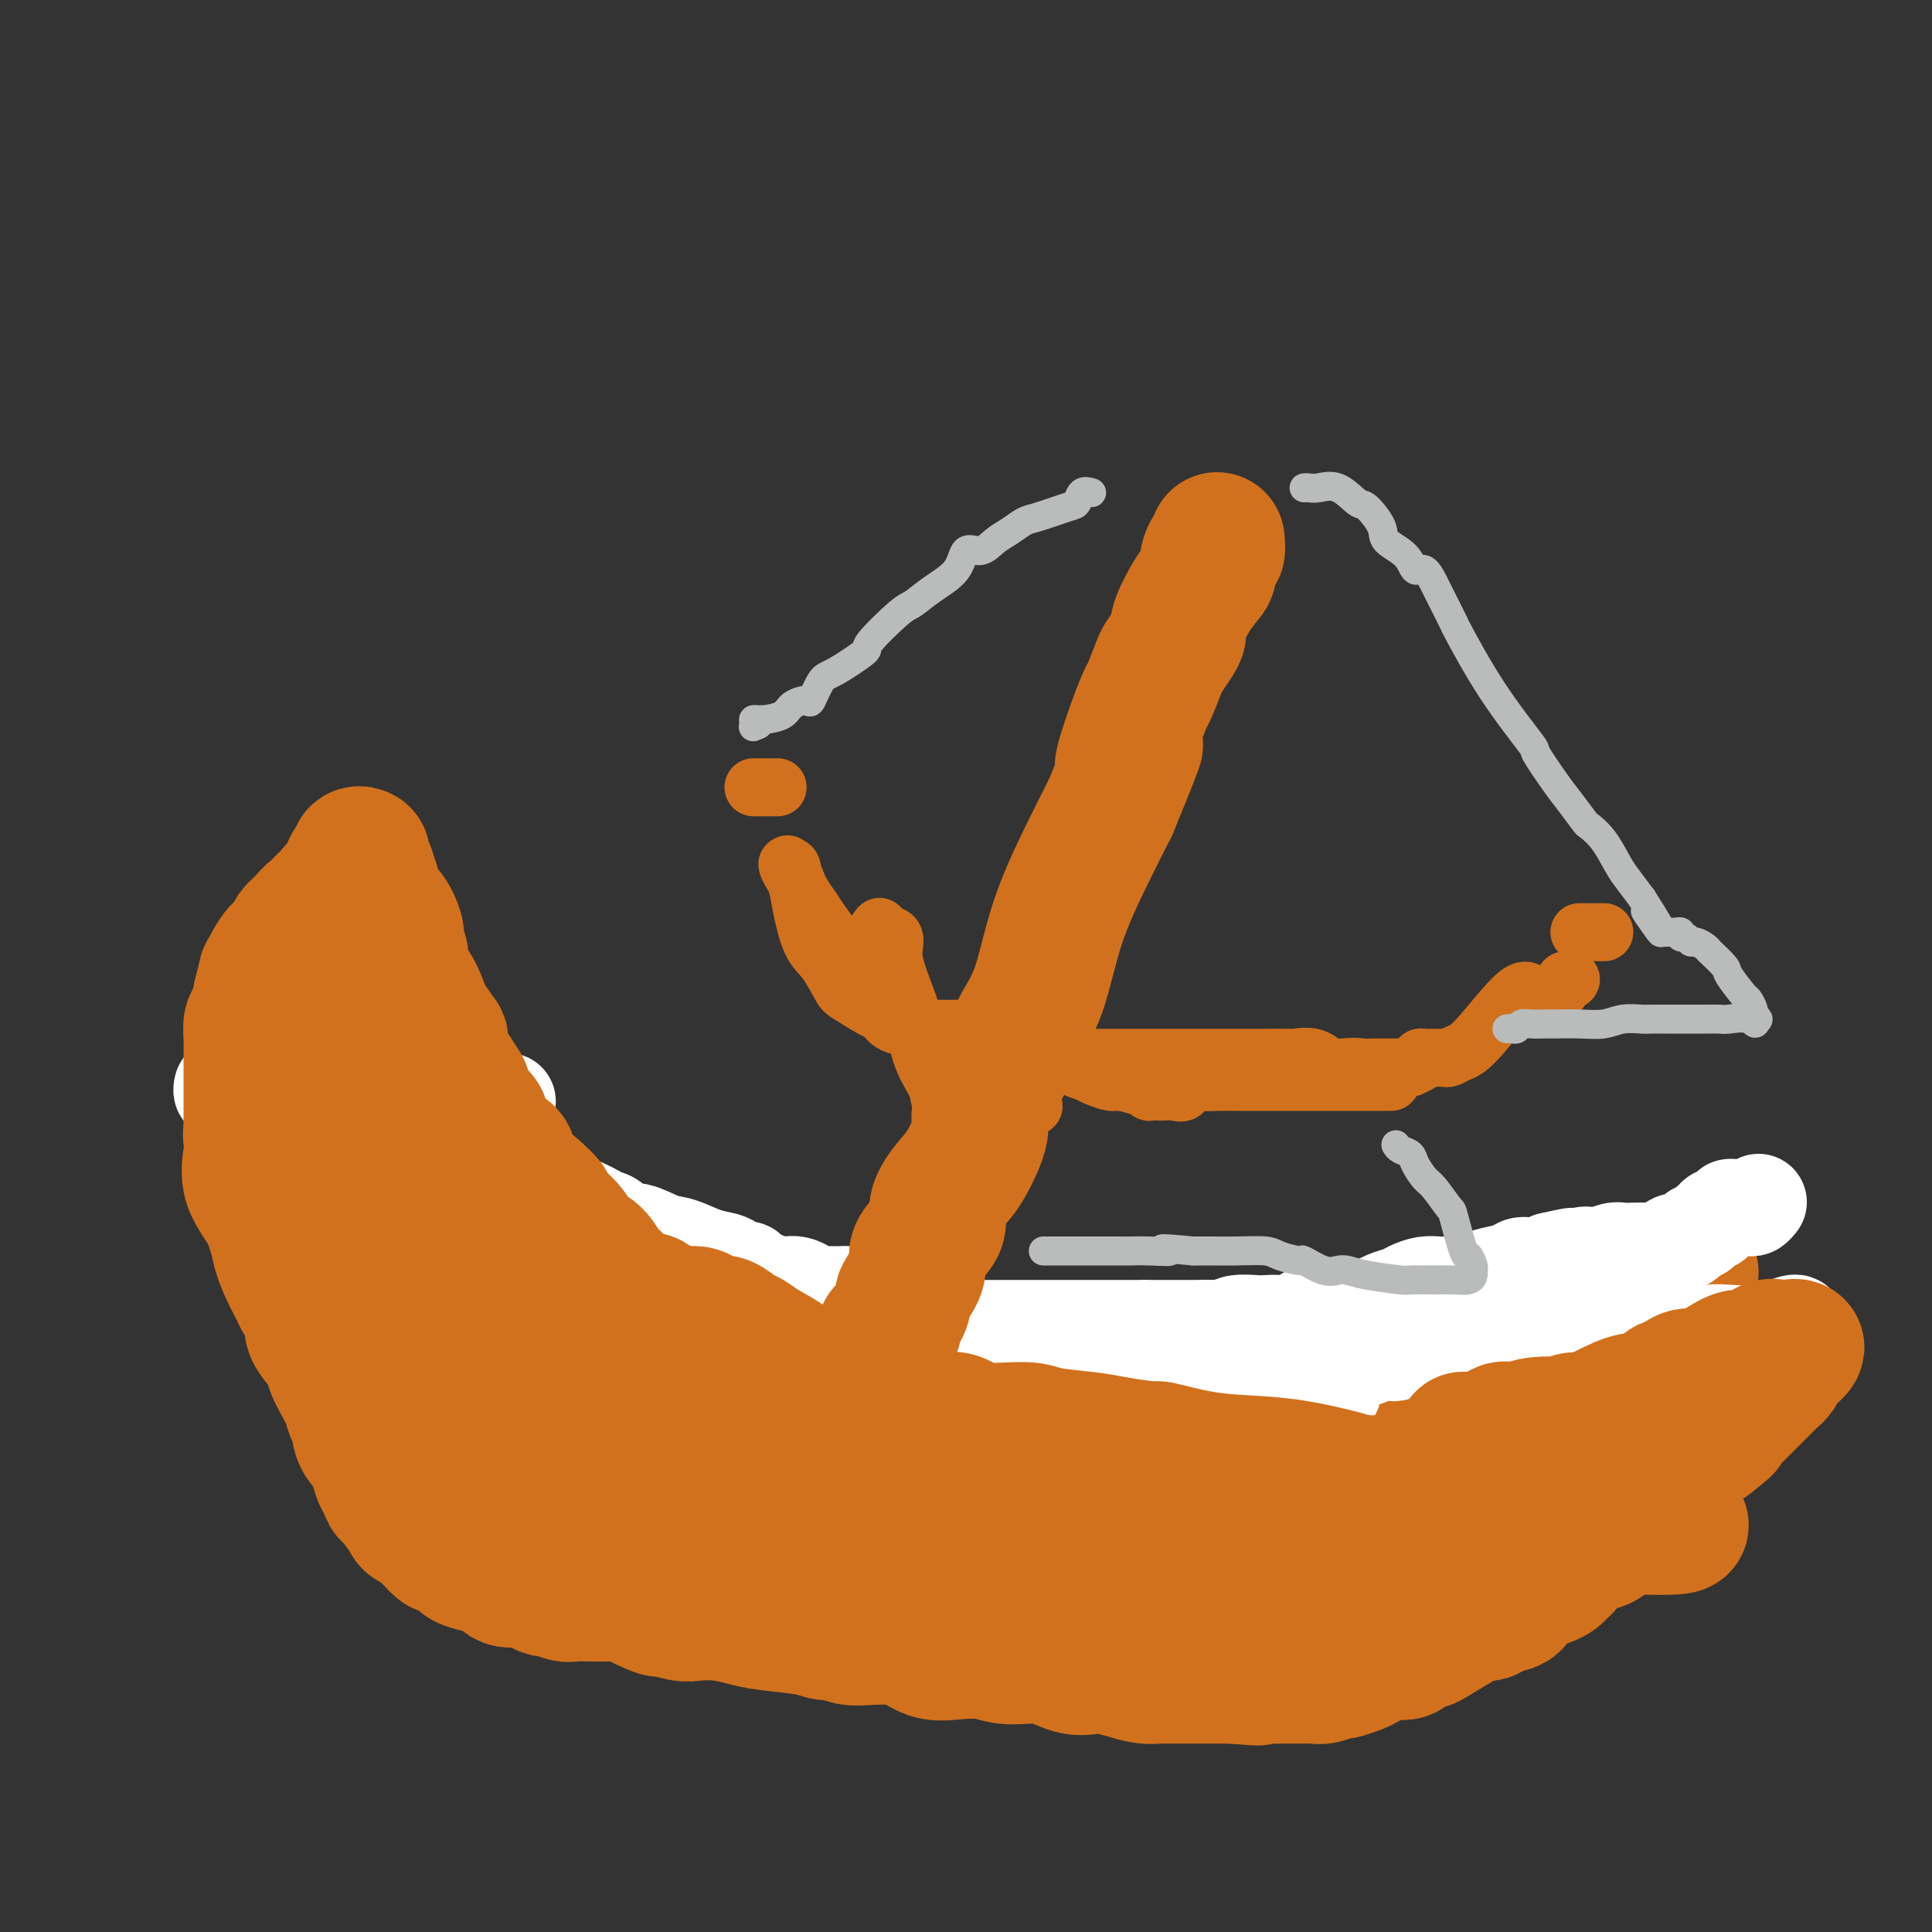 <svg viewBox='0 0 400 400' version='1.1' xmlns='http://www.w3.org/2000/svg' xmlns:xlink='http://www.w3.org/1999/xlink'><rect x="0" y="0" width="400" height="400" fill="#333333" stroke="none"/><g fill='none' stroke='#D2711D' stroke-width='28' stroke-linecap='round' stroke-linejoin='round'><path d='M69,232c0.479,-0.087 0.958,-0.174 1,0c0.042,0.174 -0.352,0.610 0,1c0.352,0.390 1.451,0.735 2,1c0.549,0.265 0.547,0.448 1,1c0.453,0.552 1.359,1.471 2,2c0.641,0.529 1.016,0.667 1,1c-0.016,0.333 -0.422,0.860 0,1c0.422,0.140 1.671,-0.106 2,0c0.329,0.106 -0.261,0.565 0,1c0.261,0.435 1.375,0.848 2,1c0.625,0.152 0.762,0.044 1,0c0.238,-0.044 0.578,-0.023 1,0c0.422,0.023 0.926,0.048 1,0c0.074,-0.048 -0.282,-0.168 0,0c0.282,0.168 1.201,0.624 2,1c0.799,0.376 1.479,0.674 2,1c0.521,0.326 0.884,0.682 1,1c0.116,0.318 -0.013,0.599 0,1c0.013,0.401 0.168,0.922 1,1c0.832,0.078 2.339,-0.287 3,0c0.661,0.287 0.474,1.225 1,2c0.526,0.775 1.763,1.388 3,2'/><path d='M96,250c4.185,2.901 1.147,1.153 1,1c-0.147,-0.153 2.598,1.287 4,2c1.402,0.713 1.460,0.698 2,1c0.540,0.302 1.562,0.921 2,1c0.438,0.079 0.293,-0.382 1,0c0.707,0.382 2.267,1.608 3,2c0.733,0.392 0.641,-0.050 1,0c0.359,0.050 1.170,0.590 2,1c0.830,0.410 1.678,0.688 2,1c0.322,0.312 0.119,0.656 1,1c0.881,0.344 2.846,0.688 4,1c1.154,0.312 1.496,0.593 2,1c0.504,0.407 1.171,0.939 2,1c0.829,0.061 1.820,-0.351 3,0c1.180,0.351 2.548,1.464 4,2c1.452,0.536 2.986,0.496 5,1c2.014,0.504 4.507,1.553 6,2c1.493,0.447 1.988,0.291 3,1c1.012,0.709 2.543,2.284 4,3c1.457,0.716 2.841,0.572 4,1c1.159,0.428 2.095,1.428 3,2c0.905,0.572 1.780,0.718 3,1c1.220,0.282 2.785,0.701 4,1c1.215,0.299 2.079,0.479 3,1c0.921,0.521 1.899,1.382 3,2c1.101,0.618 2.325,0.992 4,1c1.675,0.008 3.800,-0.352 6,0c2.200,0.352 4.476,1.414 6,2c1.524,0.586 2.295,0.696 4,1c1.705,0.304 4.344,0.801 6,1c1.656,0.199 2.328,0.099 3,0'/><path d='M197,285c4.927,0.774 2.743,0.207 3,0c0.257,-0.207 2.953,-0.056 5,0c2.047,0.056 3.445,0.015 5,0c1.555,-0.015 3.268,-0.004 5,0c1.732,0.004 3.484,0.001 5,0c1.516,-0.001 2.797,-0.000 4,0c1.203,0.000 2.330,0.000 4,0c1.670,-0.000 3.884,-0.000 5,0c1.116,0.000 1.135,-0.000 2,0c0.865,0.000 2.575,0.000 4,0c1.425,-0.000 2.563,-0.000 4,0c1.437,0.000 3.171,0.001 5,0c1.829,-0.001 3.753,-0.004 5,0c1.247,0.004 1.819,0.015 3,0c1.181,-0.015 2.972,-0.056 4,0c1.028,0.056 1.291,0.210 3,0c1.709,-0.210 4.862,-0.785 6,-1c1.138,-0.215 0.259,-0.072 1,0c0.741,0.072 3.101,0.073 4,0c0.899,-0.073 0.336,-0.218 0,0c-0.336,0.218 -0.444,0.801 0,1c0.444,0.199 1.441,0.016 2,0c0.559,-0.016 0.680,0.136 1,0c0.320,-0.136 0.840,-0.561 1,-1c0.160,-0.439 -0.040,-0.891 0,-1c0.040,-0.109 0.318,0.124 1,0c0.682,-0.124 1.766,-0.607 3,-1c1.234,-0.393 2.617,-0.697 4,-1'/><path d='M286,281c2.008,-0.619 2.527,-0.166 4,0c1.473,0.166 3.900,0.044 5,0c1.100,-0.044 0.873,-0.012 1,0c0.127,0.012 0.609,0.003 1,0c0.391,-0.003 0.692,-0.001 1,0c0.308,0.001 0.624,0.000 1,0c0.376,-0.000 0.812,-0.000 1,0c0.188,0.000 0.127,0.000 1,0c0.873,-0.000 2.679,-0.000 4,0c1.321,0.000 2.158,0.000 3,0c0.842,-0.000 1.688,-0.000 2,0c0.312,0.000 0.089,0.000 0,0c-0.089,-0.000 -0.045,-0.000 0,0'/><path d='M52,235c-0.112,-0.105 -0.223,-0.210 0,0c0.223,0.210 0.782,0.734 1,1c0.218,0.266 0.096,0.273 0,1c-0.096,0.727 -0.166,2.175 0,3c0.166,0.825 0.569,1.026 1,2c0.431,0.974 0.889,2.722 1,4c0.111,1.278 -0.126,2.085 0,3c0.126,0.915 0.616,1.936 1,3c0.384,1.064 0.662,2.171 1,3c0.338,0.829 0.736,1.381 1,2c0.264,0.619 0.395,1.305 1,2c0.605,0.695 1.685,1.397 2,2c0.315,0.603 -0.135,1.106 0,2c0.135,0.894 0.855,2.179 1,3c0.145,0.821 -0.285,1.177 0,2c0.285,0.823 1.285,2.114 2,3c0.715,0.886 1.144,1.368 1,2c-0.144,0.632 -0.863,1.416 0,3c0.863,1.584 3.307,3.970 4,5c0.693,1.030 -0.363,0.705 0,2c0.363,1.295 2.147,4.209 3,6c0.853,1.791 0.776,2.458 1,3c0.224,0.542 0.751,0.960 1,2c0.249,1.040 0.221,2.703 1,4c0.779,1.297 2.365,2.228 3,3c0.635,0.772 0.317,1.386 0,2'/><path d='M78,303c4.266,10.908 1.930,4.180 1,2c-0.930,-2.180 -0.456,0.190 0,1c0.456,0.810 0.892,0.061 1,0c0.108,-0.061 -0.112,0.565 0,1c0.112,0.435 0.555,0.679 1,1c0.445,0.321 0.893,0.721 1,1c0.107,0.279 -0.125,0.439 0,1c0.125,0.561 0.608,1.525 1,2c0.392,0.475 0.692,0.463 1,1c0.308,0.537 0.624,1.625 1,2c0.376,0.375 0.813,0.037 2,1c1.187,0.963 3.124,3.227 4,4c0.876,0.773 0.689,0.053 1,0c0.311,-0.053 1.119,0.560 2,1c0.881,0.440 1.836,0.708 2,1c0.164,0.292 -0.462,0.608 0,1c0.462,0.392 2.013,0.861 3,1c0.987,0.139 1.408,-0.051 2,0c0.592,0.051 1.353,0.343 2,1c0.647,0.657 1.180,1.678 2,2c0.820,0.322 1.929,-0.053 3,0c1.071,0.053 2.105,0.536 3,1c0.895,0.464 1.650,0.909 2,1c0.350,0.091 0.295,-0.172 1,0c0.705,0.172 2.170,0.778 3,1c0.830,0.222 1.027,0.059 2,0c0.973,-0.059 2.724,-0.016 4,0c1.276,0.016 2.079,0.005 3,0c0.921,-0.005 1.961,-0.002 3,0'/><path d='M129,330c5.543,1.184 2.900,0.643 3,1c0.100,0.357 2.941,1.612 4,2c1.059,0.388 0.334,-0.089 1,0c0.666,0.089 2.722,0.745 4,1c1.278,0.255 1.777,0.110 3,0c1.223,-0.110 3.171,-0.183 5,0c1.829,0.183 3.539,0.622 5,1c1.461,0.378 2.673,0.693 5,1c2.327,0.307 5.769,0.604 8,1c2.231,0.396 3.251,0.890 4,1c0.749,0.110 1.228,-0.165 2,0c0.772,0.165 1.836,0.770 3,1c1.164,0.230 2.427,0.086 4,0c1.573,-0.086 3.456,-0.115 5,0c1.544,0.115 2.749,0.375 4,1c1.251,0.625 2.549,1.615 4,2c1.451,0.385 3.056,0.163 5,0c1.944,-0.163 4.229,-0.268 6,0c1.771,0.268 3.029,0.908 5,1c1.971,0.092 4.655,-0.365 7,0c2.345,0.365 4.350,1.552 6,2c1.650,0.448 2.944,0.159 4,0c1.056,-0.159 1.872,-0.186 3,0c1.128,0.186 2.568,0.586 4,1c1.432,0.414 2.857,0.843 4,1c1.143,0.157 2.003,0.042 3,0c0.997,-0.042 2.132,-0.011 3,0c0.868,0.011 1.470,0.003 2,0c0.530,-0.003 0.989,-0.001 2,0c1.011,0.001 2.575,0.000 4,0c1.425,-0.000 2.713,-0.000 4,0'/><path d='M255,347c9.852,0.773 3.483,0.207 2,0c-1.483,-0.207 1.919,-0.054 4,0c2.081,0.054 2.842,0.011 4,0c1.158,-0.011 2.714,0.012 4,0c1.286,-0.012 2.302,-0.059 3,0c0.698,0.059 1.077,0.224 2,0c0.923,-0.224 2.390,-0.838 3,-1c0.610,-0.162 0.361,0.128 1,0c0.639,-0.128 2.164,-0.675 3,-1c0.836,-0.325 0.981,-0.430 2,-1c1.019,-0.570 2.910,-1.606 4,-2c1.090,-0.394 1.377,-0.145 2,0c0.623,0.145 1.580,0.187 2,0c0.420,-0.187 0.302,-0.603 1,-1c0.698,-0.397 2.212,-0.776 3,-1c0.788,-0.224 0.849,-0.294 2,-1c1.151,-0.706 3.393,-2.048 5,-3c1.607,-0.952 2.581,-1.514 4,-2c1.419,-0.486 3.285,-0.897 4,-2c0.715,-1.103 0.280,-2.899 1,-4c0.720,-1.101 2.595,-1.507 3,-2c0.405,-0.493 -0.660,-1.073 0,-2c0.660,-0.927 3.045,-2.202 4,-3c0.955,-0.798 0.480,-1.118 1,-2c0.520,-0.882 2.037,-2.326 3,-3c0.963,-0.674 1.374,-0.578 2,-1c0.626,-0.422 1.467,-1.360 2,-2c0.533,-0.640 0.759,-0.980 1,-1c0.241,-0.020 0.497,0.280 1,0c0.503,-0.280 1.251,-1.140 2,-2'/><path d='M330,310c3.384,-3.781 1.843,-2.235 2,-2c0.157,0.235 2.013,-0.841 4,-2c1.987,-1.159 4.106,-2.401 5,-3c0.894,-0.599 0.565,-0.557 1,-1c0.435,-0.443 1.636,-1.372 2,-2c0.364,-0.628 -0.110,-0.955 0,-1c0.110,-0.045 0.803,0.190 1,0c0.197,-0.190 -0.101,-0.806 0,-1c0.101,-0.194 0.602,0.035 1,0c0.398,-0.035 0.693,-0.335 1,-1c0.307,-0.665 0.626,-1.695 1,-2c0.374,-0.305 0.805,0.113 1,0c0.195,-0.113 0.156,-0.758 0,-1c-0.156,-0.242 -0.427,-0.079 -1,0c-0.573,0.079 -1.448,0.076 -2,0c-0.552,-0.076 -0.782,-0.225 -1,0c-0.218,0.225 -0.425,0.824 -1,1c-0.575,0.176 -1.517,-0.070 -2,0c-0.483,0.070 -0.506,0.457 -2,1c-1.494,0.543 -4.458,1.242 -6,2c-1.542,0.758 -1.662,1.576 -2,2c-0.338,0.424 -0.895,0.454 -2,1c-1.105,0.546 -2.759,1.609 -4,2c-1.241,0.391 -2.069,0.112 -3,0c-0.931,-0.112 -1.966,-0.056 -3,0'/><path d='M320,303c-4.527,1.237 -1.844,0.331 -1,0c0.844,-0.331 -0.152,-0.085 -1,0c-0.848,0.085 -1.547,0.009 -2,0c-0.453,-0.009 -0.659,0.048 -1,0c-0.341,-0.048 -0.815,-0.201 -2,0c-1.185,0.201 -3.079,0.758 -6,0c-2.921,-0.758 -6.868,-2.829 -11,-4c-4.132,-1.171 -8.448,-1.442 -13,-2c-4.552,-0.558 -9.341,-1.403 -13,-2c-3.659,-0.597 -6.189,-0.944 -8,-1c-1.811,-0.056 -2.903,0.181 -4,0c-1.097,-0.181 -2.198,-0.780 -3,-1c-0.802,-0.220 -1.304,-0.063 -2,0c-0.696,0.063 -1.588,0.031 -3,0c-1.412,-0.031 -3.346,-0.061 -5,0c-1.654,0.061 -3.027,0.212 -6,0c-2.973,-0.212 -7.545,-0.788 -11,-1c-3.455,-0.212 -5.791,-0.060 -9,0c-3.209,0.060 -7.290,0.027 -10,0c-2.710,-0.027 -4.050,-0.049 -6,0c-1.950,0.049 -4.509,0.171 -6,0c-1.491,-0.171 -1.915,-0.633 -3,-1c-1.085,-0.367 -2.833,-0.638 -4,-1c-1.167,-0.362 -1.755,-0.814 -3,-1c-1.245,-0.186 -3.148,-0.105 -4,0c-0.852,0.105 -0.654,0.235 -1,0c-0.346,-0.235 -1.237,-0.836 -2,-1c-0.763,-0.164 -1.398,0.110 -2,0c-0.602,-0.110 -1.172,-0.603 -2,-1c-0.828,-0.397 -1.914,-0.699 -3,-1'/><path d='M173,286c-4.709,-0.928 -4.483,-0.248 -5,0c-0.517,0.248 -1.779,0.064 -3,0c-1.221,-0.064 -2.401,-0.007 -4,0c-1.599,0.007 -3.617,-0.036 -5,0c-1.383,0.036 -2.132,0.149 -3,0c-0.868,-0.149 -1.854,-0.562 -3,-1c-1.146,-0.438 -2.453,-0.902 -3,-1c-0.547,-0.098 -0.333,0.170 -1,0c-0.667,-0.170 -2.214,-0.778 -3,-1c-0.786,-0.222 -0.812,-0.058 -2,0c-1.188,0.058 -3.540,0.012 -5,0c-1.460,-0.012 -2.029,0.012 -3,0c-0.971,-0.012 -2.346,-0.060 -3,0c-0.654,0.060 -0.589,0.228 -1,0c-0.411,-0.228 -1.300,-0.851 -2,-1c-0.700,-0.149 -1.211,0.175 -2,0c-0.789,-0.175 -1.856,-0.850 -3,-1c-1.144,-0.150 -2.365,0.225 -4,0c-1.635,-0.225 -3.684,-1.051 -6,-2c-2.316,-0.949 -4.897,-2.022 -7,-3c-2.103,-0.978 -3.726,-1.860 -5,-3c-1.274,-1.140 -2.200,-2.537 -4,-4c-1.800,-1.463 -4.475,-2.990 -6,-5c-1.525,-2.010 -1.901,-4.501 -3,-6c-1.099,-1.499 -2.922,-2.007 -4,-3c-1.078,-0.993 -1.413,-2.472 -2,-4c-0.587,-1.528 -1.427,-3.104 -2,-4c-0.573,-0.896 -0.878,-1.113 -1,-1c-0.122,0.113 -0.061,0.557 0,1'/><path d='M78,247c-1.856,-2.014 -0.497,1.450 0,4c0.497,2.550 0.134,4.186 0,5c-0.134,0.814 -0.037,0.807 0,2c0.037,1.193 0.013,3.587 0,5c-0.013,1.413 -0.017,1.845 0,3c0.017,1.155 0.055,3.032 0,4c-0.055,0.968 -0.204,1.027 0,2c0.204,0.973 0.761,2.858 1,4c0.239,1.142 0.158,1.540 1,3c0.842,1.460 2.605,3.983 3,5c0.395,1.017 -0.580,0.527 0,1c0.580,0.473 2.715,1.909 4,3c1.285,1.091 1.719,1.837 2,2c0.281,0.163 0.410,-0.256 1,0c0.590,0.256 1.641,1.186 2,2c0.359,0.814 0.027,1.511 1,2c0.973,0.489 3.249,0.769 5,1c1.751,0.231 2.975,0.412 4,1c1.025,0.588 1.852,1.583 3,2c1.148,0.417 2.618,0.255 4,1c1.382,0.745 2.675,2.397 4,3c1.325,0.603 2.682,0.159 5,1c2.318,0.841 5.597,2.968 8,4c2.403,1.032 3.930,0.969 6,1c2.070,0.031 4.685,0.155 7,1c2.315,0.845 4.332,2.412 6,3c1.668,0.588 2.988,0.197 4,0c1.012,-0.197 1.718,-0.199 2,0c0.282,0.199 0.141,0.600 0,1'/><path d='M151,313c3.817,0.928 0.861,0.249 -1,0c-1.861,-0.249 -2.626,-0.067 -3,0c-0.374,0.067 -0.357,0.018 -1,0c-0.643,-0.018 -1.946,-0.007 -3,0c-1.054,0.007 -1.857,0.010 -3,0c-1.143,-0.010 -2.624,-0.034 -4,0c-1.376,0.034 -2.646,0.124 -4,0c-1.354,-0.124 -2.791,-0.464 -4,-1c-1.209,-0.536 -2.188,-1.268 -3,-2c-0.812,-0.732 -1.456,-1.464 -2,-2c-0.544,-0.536 -0.989,-0.876 -1,-1c-0.011,-0.124 0.412,-0.033 1,0c0.588,0.033 1.340,0.009 2,0c0.660,-0.009 1.229,-0.002 2,0c0.771,0.002 1.746,0.001 3,0c1.254,-0.001 2.787,0.000 4,0c1.213,-0.000 2.107,-0.001 3,0c0.893,0.001 1.787,0.004 3,0c1.213,-0.004 2.746,-0.014 4,0c1.254,0.014 2.228,0.054 3,0c0.772,-0.054 1.340,-0.200 3,0c1.660,0.200 4.412,0.747 6,1c1.588,0.253 2.013,0.212 3,0c0.987,-0.212 2.535,-0.596 5,0c2.465,0.596 5.847,2.170 8,3c2.153,0.830 3.076,0.915 4,1'/><path d='M176,312c2.257,0.445 1.899,-0.442 3,0c1.101,0.442 3.662,2.213 6,3c2.338,0.787 4.453,0.591 6,1c1.547,0.409 2.526,1.424 5,2c2.474,0.576 6.442,0.715 10,1c3.558,0.285 6.706,0.717 9,1c2.294,0.283 3.734,0.415 6,1c2.266,0.585 5.357,1.621 7,2c1.643,0.379 1.836,0.102 3,0c1.164,-0.102 3.298,-0.027 5,0c1.702,0.027 2.971,0.007 4,0c1.029,-0.007 1.818,-0.002 3,0c1.182,0.002 2.757,0.002 4,0c1.243,-0.002 2.156,-0.004 3,0c0.844,0.004 1.621,0.015 3,0c1.379,-0.015 3.359,-0.055 5,0c1.641,0.055 2.941,0.207 4,0c1.059,-0.207 1.875,-0.772 3,-1c1.125,-0.228 2.559,-0.117 3,0c0.441,0.117 -0.111,0.242 1,0c1.111,-0.242 3.883,-0.849 5,-1c1.117,-0.151 0.577,0.155 1,0c0.423,-0.155 1.807,-0.773 3,-1c1.193,-0.227 2.193,-0.065 3,0c0.807,0.065 1.421,0.031 2,0c0.579,-0.031 1.125,-0.061 2,0c0.875,0.061 2.080,0.212 3,0c0.920,-0.212 1.555,-0.788 2,-1c0.445,-0.212 0.698,-0.061 1,0c0.302,0.061 0.651,0.030 1,0'/><path d='M292,319c10.018,-0.845 3.061,-0.959 1,-1c-2.061,-0.041 0.772,-0.010 2,0c1.228,0.010 0.852,0.000 1,0c0.148,-0.000 0.820,0.010 1,0c0.180,-0.010 -0.131,-0.041 -1,0c-0.869,0.041 -2.296,0.155 -4,0c-1.704,-0.155 -3.685,-0.577 -7,-1c-3.315,-0.423 -7.962,-0.846 -14,-1c-6.038,-0.154 -13.465,-0.040 -19,0c-5.535,0.040 -9.178,0.007 -12,0c-2.822,-0.007 -4.825,0.012 -7,0c-2.175,-0.012 -4.523,-0.056 -6,0c-1.477,0.056 -2.083,0.211 -3,0c-0.917,-0.211 -2.145,-0.789 -3,-1c-0.855,-0.211 -1.337,-0.055 -2,0c-0.663,0.055 -1.507,0.009 -2,0c-0.493,-0.009 -0.635,0.020 -1,0c-0.365,-0.020 -0.954,-0.088 -2,0c-1.046,0.088 -2.551,0.331 0,-1c2.551,-1.331 9.157,-4.238 13,-6c3.843,-1.762 4.921,-2.381 6,-3'/><path d='M233,305c4.707,-1.989 6.973,-1.962 8,-2c1.027,-0.038 0.813,-0.140 1,0c0.187,0.140 0.775,0.523 1,0c0.225,-0.523 0.086,-1.954 0,-3c-0.086,-1.046 -0.119,-1.709 0,-2c0.119,-0.291 0.389,-0.211 1,-1c0.611,-0.789 1.563,-2.449 3,-3c1.437,-0.551 3.360,0.006 4,0c0.640,-0.006 -0.003,-0.576 1,-1c1.003,-0.424 3.652,-0.701 5,-1c1.348,-0.299 1.396,-0.619 2,-1c0.604,-0.381 1.763,-0.823 3,-1c1.237,-0.177 2.552,-0.090 3,0c0.448,0.090 0.029,0.181 1,0c0.971,-0.181 3.333,-0.636 4,-1c0.667,-0.364 -0.362,-0.637 0,-1c0.362,-0.363 2.114,-0.815 3,-1c0.886,-0.185 0.905,-0.102 1,0c0.095,0.102 0.266,0.224 1,0c0.734,-0.224 2.031,-0.792 3,-1c0.969,-0.208 1.609,-0.056 2,0c0.391,0.056 0.532,0.015 1,0c0.468,-0.015 1.261,-0.004 2,0c0.739,0.004 1.423,0.002 2,0c0.577,-0.002 1.046,-0.003 2,0c0.954,0.003 2.394,0.012 3,0c0.606,-0.012 0.379,-0.044 1,0c0.621,0.044 2.090,0.166 3,0c0.910,-0.166 1.260,-0.619 2,-1c0.740,-0.381 1.870,-0.691 3,-1'/><path d='M299,284c8.338,-1.504 3.182,-0.263 2,0c-1.182,0.263 1.609,-0.453 3,-1c1.391,-0.547 1.383,-0.927 2,-1c0.617,-0.073 1.858,0.160 3,0c1.142,-0.160 2.185,-0.712 3,-1c0.815,-0.288 1.402,-0.312 2,-1c0.598,-0.688 1.206,-2.039 2,-3c0.794,-0.961 1.774,-1.533 2,-2c0.226,-0.467 -0.302,-0.828 0,-1c0.302,-0.172 1.435,-0.156 2,0c0.565,0.156 0.561,0.450 1,0c0.439,-0.450 1.322,-1.645 2,-2c0.678,-0.355 1.153,0.130 2,0c0.847,-0.130 2.067,-0.876 3,-1c0.933,-0.124 1.579,0.373 2,0c0.421,-0.373 0.617,-1.617 1,-2c0.383,-0.383 0.952,0.095 2,0c1.048,-0.095 2.576,-0.761 3,-1c0.424,-0.239 -0.255,-0.050 0,0c0.255,0.050 1.444,-0.038 2,0c0.556,0.038 0.481,0.203 1,0c0.519,-0.203 1.634,-0.776 2,-1c0.366,-0.224 -0.015,-0.101 0,0c0.015,0.101 0.427,0.181 1,0c0.573,-0.181 1.307,-0.623 2,-1c0.693,-0.377 1.347,-0.688 2,-1'/><path d='M346,265c7.498,-2.986 2.742,-0.953 1,0c-1.742,0.953 -0.470,0.824 0,1c0.470,0.176 0.137,0.656 0,1c-0.137,0.344 -0.079,0.553 0,1c0.079,0.447 0.180,1.133 0,2c-0.180,0.867 -0.640,1.914 -1,2c-0.360,0.086 -0.621,-0.790 -1,0c-0.379,0.790 -0.876,3.245 -1,4c-0.124,0.755 0.126,-0.191 0,0c-0.126,0.191 -0.626,1.518 -1,2c-0.374,0.482 -0.620,0.121 -1,1c-0.380,0.879 -0.893,3.000 -1,4c-0.107,1.000 0.193,0.879 0,1c-0.193,0.121 -0.879,0.484 -1,1c-0.121,0.516 0.322,1.185 0,2c-0.322,0.815 -1.410,1.775 -2,2c-0.590,0.225 -0.683,-0.287 -1,0c-0.317,0.287 -0.858,1.371 -1,2c-0.142,0.629 0.117,0.801 0,1c-0.117,0.199 -0.609,0.424 -1,1c-0.391,0.576 -0.682,1.501 -1,2c-0.318,0.499 -0.662,0.571 -1,1c-0.338,0.429 -0.669,1.214 -1,2'/><path d='M332,298c-1.347,2.551 -0.713,3.427 -1,4c-0.287,0.573 -1.493,0.843 -2,1c-0.507,0.157 -0.314,0.201 -1,1c-0.686,0.799 -2.252,2.355 -3,3c-0.748,0.645 -0.676,0.381 -1,1c-0.324,0.619 -1.042,2.121 -2,3c-0.958,0.879 -2.157,1.137 -3,2c-0.843,0.863 -1.329,2.333 -2,3c-0.671,0.667 -1.526,0.532 -2,1c-0.474,0.468 -0.565,1.541 -1,2c-0.435,0.459 -1.213,0.305 -2,1c-0.787,0.695 -1.582,2.238 -2,3c-0.418,0.762 -0.459,0.744 -1,1c-0.541,0.256 -1.583,0.788 -2,1c-0.417,0.212 -0.208,0.106 0,0'/></g>
<g fill='none' stroke='#FFFFFF' stroke-width='20' stroke-linecap='round' stroke-linejoin='round'><path d='M105,228c0.059,0.000 0.118,0.000 0,0c-0.118,-0.000 -0.412,-0.000 -1,0c-0.588,0.000 -1.471,0.000 -2,0c-0.529,-0.000 -0.705,-0.000 -1,0c-0.295,0.000 -0.709,0.000 -1,0c-0.291,-0.000 -0.459,-0.000 -1,0c-0.541,0.000 -1.454,0.000 -2,0c-0.546,-0.000 -0.725,-0.000 -1,0c-0.275,0.000 -0.647,0.000 -1,0c-0.353,-0.000 -0.686,-0.000 -1,0c-0.314,0.000 -0.609,0.000 -1,0c-0.391,-0.000 -0.877,-0.000 -1,0c-0.123,0.000 0.117,0.000 0,0c-0.117,-0.000 -0.592,-0.000 -1,0c-0.408,0.000 -0.749,0.001 -1,0c-0.251,-0.001 -0.410,-0.004 -1,0c-0.590,0.004 -1.610,0.016 -2,0c-0.390,-0.016 -0.150,-0.060 0,0c0.150,0.060 0.212,0.223 0,0c-0.212,-0.223 -0.696,-0.833 -1,-1c-0.304,-0.167 -0.428,0.109 -1,0c-0.572,-0.109 -1.592,-0.603 -2,-1c-0.408,-0.397 -0.204,-0.699 0,-1'/><path d='M83,225c-3.578,-0.460 -1.522,-0.109 -1,0c0.522,0.109 -0.489,-0.022 -1,0c-0.511,0.022 -0.523,0.199 -1,0c-0.477,-0.199 -1.419,-0.774 -2,-1c-0.581,-0.226 -0.800,-0.102 -1,0c-0.200,0.102 -0.382,0.182 -1,0c-0.618,-0.182 -1.671,-0.627 -2,-1c-0.329,-0.373 0.067,-0.673 0,-1c-0.067,-0.327 -0.595,-0.680 -1,-1c-0.405,-0.320 -0.686,-0.606 -1,-1c-0.314,-0.394 -0.660,-0.894 -1,-1c-0.340,-0.106 -0.673,0.183 -1,0c-0.327,-0.183 -0.648,-0.837 -1,-1c-0.352,-0.163 -0.735,0.163 -1,0c-0.265,-0.163 -0.411,-0.817 -1,-1c-0.589,-0.183 -1.620,0.105 -2,0c-0.380,-0.105 -0.109,-0.601 0,-1c0.109,-0.399 0.054,-0.699 0,-1'/><path d='M65,215c-1.383,-1.296 -0.339,-0.536 0,0c0.339,0.536 -0.025,0.850 0,1c0.025,0.150 0.439,0.137 1,0c0.561,-0.137 1.269,-0.398 2,0c0.731,0.398 1.485,1.456 2,2c0.515,0.544 0.789,0.576 1,1c0.211,0.424 0.357,1.241 1,2c0.643,0.759 1.783,1.460 2,2c0.217,0.540 -0.490,0.919 0,1c0.490,0.081 2.177,-0.137 3,0c0.823,0.137 0.784,0.629 1,1c0.216,0.371 0.688,0.621 1,1c0.312,0.379 0.463,0.888 1,1c0.537,0.112 1.458,-0.173 2,0c0.542,0.173 0.703,0.805 1,1c0.297,0.195 0.728,-0.048 1,0c0.272,0.048 0.385,0.388 1,1c0.615,0.612 1.732,1.495 2,2c0.268,0.505 -0.313,0.632 0,1c0.313,0.368 1.522,0.978 2,1c0.478,0.022 0.227,-0.542 1,0c0.773,0.542 2.570,2.191 3,3c0.430,0.809 -0.509,0.777 0,1c0.509,0.223 2.465,0.703 3,1c0.535,0.297 -0.352,0.413 0,1c0.352,0.587 1.943,1.644 3,2c1.057,0.356 1.578,0.012 2,0c0.422,-0.012 0.743,0.309 1,1c0.257,0.691 0.450,1.752 1,2c0.550,0.248 1.456,-0.318 2,0c0.544,0.318 0.727,1.519 1,2c0.273,0.481 0.637,0.240 1,0'/><path d='M107,246c7.141,4.809 3.993,1.331 3,0c-0.993,-1.331 0.170,-0.515 1,0c0.830,0.515 1.328,0.729 2,1c0.672,0.271 1.517,0.597 2,1c0.483,0.403 0.605,0.882 1,1c0.395,0.118 1.065,-0.124 2,0c0.935,0.124 2.137,0.616 3,1c0.863,0.384 1.387,0.661 2,1c0.613,0.339 1.315,0.739 2,1c0.685,0.261 1.354,0.384 2,1c0.646,0.616 1.271,1.727 2,2c0.729,0.273 1.564,-0.292 3,0c1.436,0.292 3.472,1.440 5,2c1.528,0.560 2.546,0.533 4,1c1.454,0.467 3.344,1.430 5,2c1.656,0.570 3.078,0.749 4,1c0.922,0.251 1.344,0.574 2,1c0.656,0.426 1.544,0.955 2,1c0.456,0.045 0.478,-0.394 1,0c0.522,0.394 1.543,1.622 2,2c0.457,0.378 0.350,-0.092 1,0c0.650,0.092 2.056,0.746 3,1c0.944,0.254 1.427,0.106 2,0c0.573,-0.106 1.237,-0.172 2,0c0.763,0.172 1.624,0.582 2,1c0.376,0.418 0.266,0.844 1,1c0.734,0.156 2.313,0.042 3,0c0.687,-0.042 0.482,-0.012 1,0c0.518,0.012 1.759,0.006 3,0'/><path d='M175,268c3.075,0.647 1.764,0.766 2,1c0.236,0.234 2.021,0.584 3,1c0.979,0.416 1.154,0.899 2,1c0.846,0.101 2.365,-0.180 3,0c0.635,0.180 0.387,0.823 1,1c0.613,0.177 2.088,-0.110 3,0c0.912,0.110 1.262,0.618 2,1c0.738,0.382 1.864,0.638 3,1c1.136,0.362 2.284,0.829 3,1c0.716,0.171 1.002,0.046 1,0c-0.002,-0.046 -0.291,-0.012 0,0c0.291,0.012 1.161,0.003 2,0c0.839,-0.003 1.647,-0.001 2,0c0.353,0.001 0.252,0.000 1,0c0.748,-0.000 2.346,-0.000 3,0c0.654,0.000 0.363,0.000 1,0c0.637,-0.000 2.203,-0.000 3,0c0.797,0.000 0.826,0.000 1,0c0.174,-0.000 0.492,-0.000 1,0c0.508,0.000 1.205,0.000 2,0c0.795,-0.000 1.687,-0.000 2,0c0.313,0.000 0.047,0.000 1,0c0.953,-0.000 3.127,-0.000 4,0c0.873,0.000 0.447,0.000 1,0c0.553,-0.000 2.087,-0.000 3,0c0.913,0.000 1.206,0.000 2,0c0.794,-0.000 2.089,-0.000 3,0c0.911,0.000 1.438,0.000 2,0c0.562,-0.000 1.161,-0.000 2,0c0.839,0.000 1.920,0.000 3,0'/><path d='M237,275c6.941,0.000 4.293,0.001 4,0c-0.293,-0.001 1.768,-0.004 3,0c1.232,0.004 1.636,0.015 3,0c1.364,-0.015 3.687,-0.056 5,0c1.313,0.056 1.615,0.211 2,0c0.385,-0.211 0.854,-0.786 2,-1c1.146,-0.214 2.968,-0.065 4,0c1.032,0.065 1.275,0.046 2,0c0.725,-0.046 1.931,-0.117 3,0c1.069,0.117 2.001,0.424 3,0c0.999,-0.424 2.065,-1.580 3,-2c0.935,-0.420 1.737,-0.105 3,0c1.263,0.105 2.986,0.001 4,0c1.014,-0.001 1.321,0.102 2,0c0.679,-0.102 1.732,-0.409 3,-1c1.268,-0.591 2.751,-1.465 4,-2c1.249,-0.535 2.264,-0.732 3,-1c0.736,-0.268 1.192,-0.608 2,-1c0.808,-0.392 1.969,-0.836 3,-1c1.031,-0.164 1.932,-0.047 3,0c1.068,0.047 2.304,0.024 3,0c0.696,-0.024 0.851,-0.048 1,0c0.149,0.048 0.290,0.166 1,0c0.710,-0.166 1.989,-0.618 3,-1c1.011,-0.382 1.754,-0.693 3,-1c1.246,-0.307 2.994,-0.608 4,-1c1.006,-0.392 1.271,-0.875 2,-1c0.729,-0.125 1.923,0.107 3,0c1.077,-0.107 2.039,-0.554 3,-1'/><path d='M321,261c8.436,-1.952 3.027,-0.331 2,0c-1.027,0.331 2.330,-0.629 4,-1c1.670,-0.371 1.653,-0.152 2,0c0.347,0.152 1.056,0.237 2,0c0.944,-0.237 2.121,-0.795 3,-1c0.879,-0.205 1.461,-0.058 2,0c0.539,0.058 1.036,0.025 2,0c0.964,-0.025 2.393,-0.043 3,0c0.607,0.043 0.390,0.147 1,0c0.610,-0.147 2.046,-0.545 3,-1c0.954,-0.455 1.425,-0.967 2,-1c0.575,-0.033 1.255,0.412 2,0c0.745,-0.412 1.557,-1.683 2,-2c0.443,-0.317 0.518,0.319 1,0c0.482,-0.319 1.372,-1.592 2,-2c0.628,-0.408 0.994,0.048 1,0c0.006,-0.048 -0.349,-0.601 0,-1c0.349,-0.399 1.403,-0.643 2,-1c0.597,-0.357 0.737,-0.828 1,-1c0.263,-0.172 0.648,-0.045 1,0c0.352,0.045 0.673,0.008 1,0c0.327,-0.008 0.662,0.012 1,0c0.338,-0.012 0.678,-0.055 1,0c0.322,0.055 0.625,0.207 1,0c0.375,-0.207 0.821,-0.773 1,-1c0.179,-0.227 0.089,-0.113 0,0'/><path d='M271,282c0.343,0.113 0.686,0.227 1,0c0.314,-0.227 0.598,-0.793 1,-1c0.402,-0.207 0.921,-0.055 1,0c0.079,0.055 -0.282,0.015 0,0c0.282,-0.015 1.208,-0.003 2,0c0.792,0.003 1.452,-0.003 2,0c0.548,0.003 0.984,0.015 2,0c1.016,-0.015 2.611,-0.056 3,0c0.389,0.056 -0.429,0.211 0,0c0.429,-0.211 2.104,-0.788 3,-1c0.896,-0.212 1.014,-0.061 1,0c-0.014,0.061 -0.158,0.030 0,0c0.158,-0.030 0.620,-0.061 1,0c0.380,0.061 0.678,0.213 1,0c0.322,-0.213 0.668,-0.790 1,-1c0.332,-0.210 0.651,-0.054 1,0c0.349,0.054 0.727,0.007 1,0c0.273,-0.007 0.439,0.026 1,0c0.561,-0.026 1.517,-0.112 2,0c0.483,0.112 0.493,0.422 1,0c0.507,-0.422 1.511,-1.577 2,-2c0.489,-0.423 0.463,-0.113 1,0c0.537,0.113 1.635,0.030 2,0c0.365,-0.030 -0.005,-0.008 0,0c0.005,0.008 0.385,0.002 1,0c0.615,-0.002 1.466,-0.001 2,0c0.534,0.001 0.751,0.000 1,0c0.249,-0.000 0.531,-0.000 1,0c0.469,0.000 1.126,0.000 2,0c0.874,-0.000 1.964,-0.000 3,0c1.036,0.000 2.018,0.000 3,0'/><path d='M314,277c7.115,-0.774 3.404,-0.207 3,0c-0.404,0.207 2.500,0.056 4,0c1.500,-0.056 1.598,-0.015 2,0c0.402,0.015 1.109,0.004 2,0c0.891,-0.004 1.968,-0.001 3,0c1.032,0.001 2.020,0.000 3,0c0.980,-0.000 1.954,-0.000 3,0c1.046,0.000 2.166,0.000 3,0c0.834,-0.000 1.383,-0.000 2,0c0.617,0.000 1.303,-0.000 2,0c0.697,0.000 1.405,0.000 2,0c0.595,-0.000 1.075,-0.000 2,0c0.925,0.000 2.294,0.001 3,0c0.706,-0.001 0.750,-0.004 1,0c0.250,0.004 0.705,0.015 1,0c0.295,-0.015 0.431,-0.055 1,0c0.569,0.055 1.570,0.207 2,0c0.430,-0.207 0.288,-0.772 1,-1c0.712,-0.228 2.278,-0.117 4,0c1.722,0.117 3.600,0.242 5,0c1.400,-0.242 2.323,-0.849 3,-1c0.677,-0.151 1.110,0.156 2,0c0.890,-0.156 2.239,-0.774 3,-1c0.761,-0.226 0.936,-0.061 1,0c0.064,0.061 0.018,0.017 0,0c-0.018,-0.017 -0.009,-0.009 0,0'/><path d='M276,288c-0.900,0.000 -1.799,0.000 -2,0c-0.201,0.000 0.297,0.000 0,0c-0.297,0.000 -1.389,0.000 -2,0c-0.611,0.000 -0.741,0.000 -1,0c-0.259,0.000 -0.646,0.000 -1,0c-0.354,0.000 -0.673,0.000 -1,0c-0.327,0.000 -0.661,0.000 -1,0c-0.339,0.000 -0.683,0.000 -1,0c-0.317,-0.000 -0.608,-0.000 -1,0c-0.392,0.000 -0.883,0.000 -1,0c-0.117,0.000 0.142,-0.000 0,0c-0.142,0.000 -0.685,0.000 -1,0c-0.315,0.000 -0.402,0.000 -1,0c-0.598,0.000 -1.705,-0.000 -2,0c-0.295,0.000 0.223,0.000 0,0c-0.223,0.000 -1.187,0.000 -2,0c-0.813,0.000 -1.475,0.000 -2,0c-0.525,0.000 -0.914,0.000 -1,0c-0.086,0.000 0.131,0.000 0,0c-0.131,0.000 -0.609,0.000 -1,0c-0.391,0.000 -0.696,0.000 -1,0'/><path d='M254,288c-3.360,0.226 -0.760,0.793 0,1c0.760,0.207 -0.320,0.056 -1,0c-0.680,-0.056 -0.959,-0.015 -1,0c-0.041,0.015 0.157,0.004 0,0c-0.157,-0.004 -0.667,-0.001 -1,0c-0.333,0.001 -0.487,0.000 -1,0c-0.513,-0.000 -1.386,-0.000 -2,0c-0.614,0.000 -0.970,0.001 -1,0c-0.030,-0.001 0.266,-0.004 0,0c-0.266,0.004 -1.092,0.015 -2,0c-0.908,-0.015 -1.897,-0.057 -2,0c-0.103,0.057 0.681,0.212 0,0c-0.681,-0.212 -2.825,-0.792 -4,-1c-1.175,-0.208 -1.381,-0.046 -2,0c-0.619,0.046 -1.653,-0.025 -3,0c-1.347,0.025 -3.008,0.147 -4,0c-0.992,-0.147 -1.315,-0.561 -2,-1c-0.685,-0.439 -1.731,-0.903 -3,-1c-1.269,-0.097 -2.762,0.171 -4,0c-1.238,-0.171 -2.222,-0.782 -3,-1c-0.778,-0.218 -1.350,-0.044 -2,0c-0.650,0.044 -1.379,-0.041 -2,0c-0.621,0.041 -1.136,0.207 -2,0c-0.864,-0.207 -2.079,-0.786 -3,-1c-0.921,-0.214 -1.549,-0.061 -2,0c-0.451,0.061 -0.726,0.031 -1,0'/><path d='M206,284c-7.475,-0.559 -2.162,0.042 -1,0c1.162,-0.042 -1.826,-0.728 -3,-1c-1.174,-0.272 -0.533,-0.129 -1,0c-0.467,0.129 -2.042,0.245 -3,0c-0.958,-0.245 -1.300,-0.849 -2,-1c-0.700,-0.151 -1.758,0.153 -3,0c-1.242,-0.153 -2.669,-0.763 -4,-1c-1.331,-0.237 -2.566,-0.102 -4,0c-1.434,0.102 -3.067,0.171 -4,0c-0.933,-0.171 -1.166,-0.581 -2,-1c-0.834,-0.419 -2.268,-0.847 -4,-1c-1.732,-0.153 -3.761,-0.031 -5,0c-1.239,0.031 -1.688,-0.029 -2,0c-0.312,0.029 -0.487,0.149 -1,0c-0.513,-0.149 -1.365,-0.565 -2,-1c-0.635,-0.435 -1.054,-0.889 -2,-1c-0.946,-0.111 -2.418,0.119 -4,0c-1.582,-0.119 -3.272,-0.589 -5,-1c-1.728,-0.411 -3.493,-0.762 -5,-1c-1.507,-0.238 -2.754,-0.363 -4,-1c-1.246,-0.637 -2.490,-1.788 -4,-2c-1.510,-0.212 -3.287,0.514 -5,0c-1.713,-0.514 -3.363,-2.269 -5,-3c-1.637,-0.731 -3.260,-0.437 -5,-1c-1.740,-0.563 -3.596,-1.983 -5,-3c-1.404,-1.017 -2.354,-1.632 -4,-2c-1.646,-0.368 -3.988,-0.490 -6,-1c-2.012,-0.510 -3.696,-1.406 -5,-2c-1.304,-0.594 -2.230,-0.884 -3,-1c-0.770,-0.116 -1.385,-0.058 -2,0'/><path d='M101,259c-5.711,-2.194 -2.488,-1.180 -2,-1c0.488,0.180 -1.757,-0.473 -3,-1c-1.243,-0.527 -1.483,-0.928 -2,-1c-0.517,-0.072 -1.312,0.186 -2,0c-0.688,-0.186 -1.268,-0.816 -2,-1c-0.732,-0.184 -1.617,0.077 -3,0c-1.383,-0.077 -3.266,-0.493 -4,-1c-0.734,-0.507 -0.320,-1.106 -2,-2c-1.680,-0.894 -5.456,-2.084 -7,-3c-1.544,-0.916 -0.858,-1.560 -1,-2c-0.142,-0.440 -1.114,-0.678 -2,-1c-0.886,-0.322 -1.687,-0.730 -3,-2c-1.313,-1.270 -3.138,-3.403 -4,-4c-0.862,-0.597 -0.763,0.342 -1,0c-0.237,-0.342 -0.812,-1.966 -2,-3c-1.188,-1.034 -2.990,-1.478 -4,-2c-1.010,-0.522 -1.227,-1.123 -2,-2c-0.773,-0.877 -2.101,-2.029 -3,-3c-0.899,-0.971 -1.369,-1.762 -2,-2c-0.631,-0.238 -1.423,0.076 -2,0c-0.577,-0.076 -0.939,-0.542 -1,-1c-0.061,-0.458 0.180,-0.906 0,-1c-0.180,-0.094 -0.779,0.167 -1,0c-0.221,-0.167 -0.063,-0.762 0,-1c0.063,-0.238 0.032,-0.119 0,0'/></g>
<g fill='none' stroke='#D2711D' stroke-width='28' stroke-linecap='round' stroke-linejoin='round'><path d='M208,325c0.070,-0.423 0.141,-0.845 0,-1c-0.141,-0.155 -0.492,-0.041 -1,0c-0.508,0.041 -1.172,0.011 -2,0c-0.828,-0.011 -1.821,-0.003 -2,0c-0.179,0.003 0.456,0.001 0,0c-0.456,-0.001 -2.004,-0.000 -3,0c-0.996,0.000 -1.441,0.000 -2,0c-0.559,-0.000 -1.231,-0.000 -2,0c-0.769,0.000 -1.635,0.001 -2,0c-0.365,-0.001 -0.231,-0.003 -1,0c-0.769,0.003 -2.442,0.012 -3,0c-0.558,-0.012 0.000,-0.044 0,0c-0.000,0.044 -0.559,0.166 -1,0c-0.441,-0.166 -0.766,-0.618 -1,-1c-0.234,-0.382 -0.377,-0.694 -1,-1c-0.623,-0.306 -1.725,-0.606 -2,-1c-0.275,-0.394 0.277,-0.883 0,-1c-0.277,-0.117 -1.383,0.139 -2,0c-0.617,-0.139 -0.747,-0.672 -1,-1c-0.253,-0.328 -0.631,-0.451 -1,-1c-0.369,-0.549 -0.729,-1.524 -1,-2c-0.271,-0.476 -0.454,-0.452 -1,-1c-0.546,-0.548 -1.455,-1.666 -2,-2c-0.545,-0.334 -0.724,0.118 -1,0c-0.276,-0.118 -0.647,-0.805 -1,-1c-0.353,-0.195 -0.689,0.102 -1,0c-0.311,-0.102 -0.599,-0.605 -1,-1c-0.401,-0.395 -0.916,-0.683 -1,-1c-0.084,-0.317 0.262,-0.662 0,-1c-0.262,-0.338 -1.131,-0.669 -2,-1'/><path d='M170,308c-3.228,-2.671 -1.298,-1.349 -1,-1c0.298,0.349 -1.036,-0.273 -2,-1c-0.964,-0.727 -1.557,-1.557 -2,-2c-0.443,-0.443 -0.735,-0.499 -1,-1c-0.265,-0.501 -0.505,-1.448 -1,-2c-0.495,-0.552 -1.247,-0.711 -2,-1c-0.753,-0.289 -1.506,-0.710 -2,-1c-0.494,-0.290 -0.729,-0.449 -1,-1c-0.271,-0.551 -0.577,-1.494 -1,-2c-0.423,-0.506 -0.961,-0.576 -1,-1c-0.039,-0.424 0.421,-1.203 0,-2c-0.421,-0.797 -1.724,-1.610 -2,-2c-0.276,-0.390 0.475,-0.355 0,-1c-0.475,-0.645 -2.176,-1.969 -3,-3c-0.824,-1.031 -0.770,-1.768 -1,-2c-0.230,-0.232 -0.742,0.041 -1,0c-0.258,-0.041 -0.261,-0.395 -1,-1c-0.739,-0.605 -2.215,-1.461 -3,-2c-0.785,-0.539 -0.879,-0.762 -1,-1c-0.121,-0.238 -0.268,-0.491 -1,-1c-0.732,-0.509 -2.048,-1.274 -3,-2c-0.952,-0.726 -1.541,-1.415 -2,-2c-0.459,-0.585 -0.787,-1.068 -2,-2c-1.213,-0.932 -3.311,-2.312 -4,-3c-0.689,-0.688 0.030,-0.683 -1,-2c-1.030,-1.317 -3.808,-3.955 -5,-5c-1.192,-1.045 -0.797,-0.495 -1,-1c-0.203,-0.505 -1.003,-2.063 -2,-3c-0.997,-0.937 -2.192,-1.252 -3,-2c-0.808,-0.748 -1.231,-1.928 -2,-3c-0.769,-1.072 -1.885,-2.036 -3,-3'/><path d='M115,252c-8.804,-9.167 -3.313,-4.085 -2,-3c1.313,1.085 -1.552,-1.829 -3,-3c-1.448,-1.171 -1.477,-0.601 -2,-1c-0.523,-0.399 -1.538,-1.768 -2,-3c-0.462,-1.232 -0.370,-2.326 -1,-3c-0.630,-0.674 -1.982,-0.929 -3,-2c-1.018,-1.071 -1.700,-2.957 -2,-4c-0.300,-1.043 -0.216,-1.243 -1,-2c-0.784,-0.757 -2.435,-2.073 -3,-3c-0.565,-0.927 -0.045,-1.466 0,-2c0.045,-0.534 -0.384,-1.062 -1,-2c-0.616,-0.938 -1.419,-2.284 -2,-3c-0.581,-0.716 -0.938,-0.802 -1,-1c-0.062,-0.198 0.173,-0.509 0,-1c-0.173,-0.491 -0.753,-1.163 -1,-2c-0.247,-0.837 -0.159,-1.840 0,-2c0.159,-0.160 0.391,0.523 0,0c-0.391,-0.523 -1.405,-2.250 -2,-3c-0.595,-0.750 -0.771,-0.521 -1,-1c-0.229,-0.479 -0.510,-1.666 -1,-3c-0.490,-1.334 -1.187,-2.816 -2,-4c-0.813,-1.184 -1.740,-2.069 -2,-3c-0.260,-0.931 0.148,-1.907 0,-3c-0.148,-1.093 -0.853,-2.303 -1,-3c-0.147,-0.697 0.263,-0.883 0,-2c-0.263,-1.117 -1.197,-3.167 -2,-4c-0.803,-0.833 -1.473,-0.450 -2,-1c-0.527,-0.550 -0.911,-2.033 -1,-3c-0.089,-0.967 0.117,-1.419 0,-2c-0.117,-0.581 -0.559,-1.290 -1,-2'/><path d='M76,181c-3.029,-7.390 -0.601,-2.364 0,-1c0.601,1.364 -0.627,-0.932 -1,-2c-0.373,-1.068 0.107,-0.907 0,-1c-0.107,-0.093 -0.802,-0.439 -1,0c-0.198,0.439 0.102,1.662 0,2c-0.102,0.338 -0.605,-0.209 -1,0c-0.395,0.209 -0.683,1.174 -1,2c-0.317,0.826 -0.662,1.511 -1,2c-0.338,0.489 -0.668,0.780 -1,1c-0.332,0.220 -0.666,0.369 -1,1c-0.334,0.631 -0.670,1.744 -1,2c-0.330,0.256 -0.656,-0.345 -1,0c-0.344,0.345 -0.705,1.637 -1,2c-0.295,0.363 -0.522,-0.202 -1,0c-0.478,0.202 -1.206,1.170 -2,2c-0.794,0.830 -1.656,1.523 -2,2c-0.344,0.477 -0.172,0.739 0,1'/><path d='M61,194c-2.586,3.193 -2.051,3.177 -2,3c0.051,-0.177 -0.383,-0.515 -1,0c-0.617,0.515 -1.419,1.882 -2,3c-0.581,1.118 -0.943,1.988 -1,2c-0.057,0.012 0.191,-0.832 0,0c-0.191,0.832 -0.822,3.341 -1,4c-0.178,0.659 0.096,-0.533 0,0c-0.096,0.533 -0.562,2.790 -1,4c-0.438,1.210 -0.850,1.374 -1,2c-0.150,0.626 -0.040,1.713 0,3c0.040,1.287 0.011,2.774 0,4c-0.011,1.226 -0.003,2.190 0,3c0.003,0.810 0.000,1.466 0,2c-0.000,0.534 0.001,0.945 0,2c-0.001,1.055 -0.004,2.755 0,4c0.004,1.245 0.015,2.035 0,3c-0.015,0.965 -0.055,2.104 0,3c0.055,0.896 0.205,1.549 0,3c-0.205,1.451 -0.763,3.701 0,6c0.763,2.299 2.849,4.645 4,7c1.151,2.355 1.369,4.717 2,7c0.631,2.283 1.676,4.488 3,7c1.324,2.512 2.925,5.333 4,7c1.075,1.667 1.622,2.180 2,3c0.378,0.820 0.588,1.946 1,3c0.412,1.054 1.028,2.037 2,3c0.972,0.963 2.302,1.908 3,3c0.698,1.092 0.765,2.333 1,3c0.235,0.667 0.639,0.762 1,1c0.361,0.238 0.681,0.619 1,1'/><path d='M76,290c3.875,6.960 1.563,1.861 1,0c-0.563,-1.861 0.622,-0.486 1,0c0.378,0.486 -0.051,0.081 0,0c0.051,-0.081 0.581,0.163 1,0c0.419,-0.163 0.726,-0.733 1,-1c0.274,-0.267 0.516,-0.230 0,-1c-0.516,-0.770 -1.791,-2.346 -2,-3c-0.209,-0.654 0.646,-0.384 0,-2c-0.646,-1.616 -2.794,-5.117 -4,-7c-1.206,-1.883 -1.470,-2.147 -2,-3c-0.530,-0.853 -1.327,-2.295 -2,-4c-0.673,-1.705 -1.223,-3.672 -2,-6c-0.777,-2.328 -1.780,-5.017 -2,-7c-0.220,-1.983 0.344,-3.260 0,-5c-0.344,-1.740 -1.595,-3.944 -2,-6c-0.405,-2.056 0.035,-3.964 0,-6c-0.035,-2.036 -0.545,-4.198 -1,-6c-0.455,-1.802 -0.855,-3.243 -1,-5c-0.145,-1.757 -0.036,-3.830 0,-5c0.036,-1.170 -0.001,-1.437 0,-2c0.001,-0.563 0.039,-1.421 0,-2c-0.039,-0.579 -0.154,-0.880 0,-1c0.154,-0.120 0.577,-0.060 1,0'/><path d='M63,218c-0.042,-4.230 0.355,-1.305 1,0c0.645,1.305 1.540,0.991 2,1c0.460,0.009 0.484,0.340 1,1c0.516,0.660 1.524,1.650 2,2c0.476,0.350 0.419,0.062 1,1c0.581,0.938 1.800,3.102 3,5c1.200,1.898 2.382,3.528 3,5c0.618,1.472 0.673,2.785 1,4c0.327,1.215 0.925,2.333 2,3c1.075,0.667 2.626,0.884 4,2c1.374,1.116 2.572,3.131 3,4c0.428,0.869 0.087,0.591 1,2c0.913,1.409 3.080,4.505 4,6c0.920,1.495 0.595,1.389 1,2c0.405,0.611 1.542,1.941 2,3c0.458,1.059 0.236,1.848 2,4c1.764,2.152 5.513,5.666 8,8c2.487,2.334 3.710,3.489 5,5c1.290,1.511 2.645,3.377 5,5c2.355,1.623 5.710,3.002 8,5c2.290,1.998 3.514,4.616 5,6c1.486,1.384 3.233,1.536 4,2c0.767,0.464 0.553,1.240 1,2c0.447,0.760 1.556,1.503 2,2c0.444,0.497 0.222,0.749 0,1'/><path d='M134,299c5.830,5.796 1.404,2.285 0,1c-1.404,-1.285 0.215,-0.343 1,0c0.785,0.343 0.737,0.088 1,0c0.263,-0.088 0.837,-0.010 1,0c0.163,0.010 -0.086,-0.048 -1,0c-0.914,0.048 -2.494,0.201 -3,0c-0.506,-0.201 0.060,-0.757 0,-1c-0.060,-0.243 -0.748,-0.174 -1,-1c-0.252,-0.826 -0.067,-2.549 0,-4c0.067,-1.451 0.018,-2.630 0,-3c-0.018,-0.370 -0.005,0.071 0,-1c0.005,-1.071 0.001,-3.653 0,-5c-0.001,-1.347 -0.000,-1.460 0,-2c0.000,-0.540 0.000,-1.508 0,-2c-0.000,-0.492 -0.000,-0.509 0,-1c0.000,-0.491 -0.000,-1.455 0,-2c0.000,-0.545 0.000,-0.670 0,-1c-0.000,-0.330 -0.001,-0.866 0,-1c0.001,-0.134 0.003,0.132 0,0c-0.003,-0.132 -0.012,-0.662 0,-1c0.012,-0.338 0.044,-0.482 0,-1c-0.044,-0.518 -0.166,-1.409 0,-2c0.166,-0.591 0.619,-0.883 1,-1c0.381,-0.117 0.691,-0.058 1,0'/><path d='M134,271c0.498,-3.563 0.742,-0.969 1,0c0.258,0.969 0.530,0.315 1,0c0.470,-0.315 1.137,-0.290 2,0c0.863,0.290 1.921,0.846 3,1c1.079,0.154 2.180,-0.096 3,0c0.820,0.096 1.360,0.536 2,1c0.640,0.464 1.380,0.953 2,1c0.620,0.047 1.120,-0.347 2,0c0.880,0.347 2.141,1.435 3,2c0.859,0.565 1.318,0.607 2,1c0.682,0.393 1.589,1.137 3,2c1.411,0.863 3.327,1.847 5,3c1.673,1.153 3.102,2.477 4,3c0.898,0.523 1.265,0.247 2,0c0.735,-0.247 1.837,-0.465 3,0c1.163,0.465 2.387,1.613 3,2c0.613,0.387 0.616,0.012 1,0c0.384,-0.012 1.147,0.339 2,1c0.853,0.661 1.794,1.634 2,2c0.206,0.366 -0.322,0.127 1,0c1.322,-0.127 4.496,-0.141 6,0c1.504,0.141 1.338,0.438 2,1c0.662,0.562 2.152,1.390 3,2c0.848,0.610 1.055,1.004 2,1c0.945,-0.004 2.629,-0.404 4,0c1.371,0.404 2.431,1.614 5,2c2.569,0.386 6.647,-0.051 9,0c2.353,0.051 2.980,0.591 5,1c2.020,0.409 5.434,0.688 8,1c2.566,0.312 4.283,0.656 6,1'/><path d='M231,299c9.531,1.511 7.859,0.790 9,1c1.141,0.210 5.095,1.353 9,2c3.905,0.647 7.761,0.800 11,1c3.239,0.200 5.860,0.449 9,1c3.140,0.551 6.798,1.404 9,2c2.202,0.596 2.946,0.933 5,1c2.054,0.067 5.416,-0.137 9,0c3.584,0.137 7.388,0.615 10,1c2.612,0.385 4.032,0.678 6,1c1.968,0.322 4.486,0.675 7,1c2.514,0.325 5.026,0.623 7,1c1.974,0.377 3.411,0.833 5,1c1.589,0.167 3.328,0.045 5,0c1.672,-0.045 3.275,-0.014 4,0c0.725,0.014 0.573,0.009 1,0c0.427,-0.009 1.434,-0.023 2,0c0.566,0.023 0.691,0.083 1,0c0.309,-0.083 0.803,-0.309 1,0c0.197,0.309 0.099,1.155 0,2'/><path d='M341,314c15.914,2.782 0.699,2.237 -5,2c-5.699,-0.237 -1.883,-0.165 -1,0c0.883,0.165 -1.167,0.422 -2,1c-0.833,0.578 -0.447,1.478 -1,2c-0.553,0.522 -2.043,0.665 -3,1c-0.957,0.335 -1.380,0.863 -2,1c-0.620,0.137 -1.437,-0.118 -2,0c-0.563,0.118 -0.871,0.609 -1,1c-0.129,0.391 -0.078,0.682 0,1c0.078,0.318 0.184,0.662 0,1c-0.184,0.338 -0.658,0.669 -1,1c-0.342,0.331 -0.553,0.663 -1,1c-0.447,0.337 -1.129,0.678 -2,1c-0.871,0.322 -1.932,0.623 -3,1c-1.068,0.377 -2.142,0.829 -3,1c-0.858,0.171 -1.499,0.060 -2,0c-0.501,-0.060 -0.862,-0.068 -2,0c-1.138,0.068 -3.053,0.212 -4,1c-0.947,0.788 -0.926,2.222 -1,3c-0.074,0.778 -0.243,0.902 -1,1c-0.757,0.098 -2.104,0.170 -3,0c-0.896,-0.170 -1.342,-0.581 -2,0c-0.658,0.581 -1.527,2.156 -2,3c-0.473,0.844 -0.550,0.958 -1,1c-0.450,0.042 -1.273,0.011 -2,0c-0.727,-0.011 -1.359,-0.003 -2,0c-0.641,0.003 -1.290,0.001 -2,0c-0.710,-0.001 -1.479,-0.000 -2,0c-0.521,0.000 -0.794,0.000 -1,0c-0.206,-0.000 -0.345,-0.000 -1,0c-0.655,0.000 -1.828,0.000 -3,0'/><path d='M283,338c-2.090,0.155 -0.316,0.041 0,0c0.316,-0.041 -0.825,-0.010 -1,0c-0.175,0.010 0.618,-0.003 1,0c0.382,0.003 0.354,0.021 2,0c1.646,-0.021 4.966,-0.083 7,0c2.034,0.083 2.781,0.310 4,0c1.219,-0.310 2.911,-1.158 4,-2c1.089,-0.842 1.574,-1.678 2,-2c0.426,-0.322 0.791,-0.131 2,0c1.209,0.131 3.261,0.202 4,0c0.739,-0.202 0.163,-0.675 1,-1c0.837,-0.325 3.085,-0.500 4,-1c0.915,-0.500 0.496,-1.323 1,-2c0.504,-0.677 1.933,-1.206 3,-2c1.067,-0.794 1.774,-1.851 3,-3c1.226,-1.149 2.972,-2.391 5,-4c2.028,-1.609 4.339,-3.587 6,-5c1.661,-1.413 2.671,-2.261 4,-3c1.329,-0.739 2.976,-1.368 4,-2c1.024,-0.632 1.426,-1.268 2,-2c0.574,-0.732 1.321,-1.560 2,-2c0.679,-0.440 1.290,-0.491 2,-1c0.710,-0.509 1.520,-1.477 2,-2c0.480,-0.523 0.629,-0.602 1,-1c0.371,-0.398 0.963,-1.114 2,-2c1.037,-0.886 2.518,-1.943 4,-3'/><path d='M354,298c6.170,-5.087 1.096,-0.806 0,0c-1.096,0.806 1.786,-1.863 3,-3c1.214,-1.137 0.762,-0.741 1,-1c0.238,-0.259 1.168,-1.173 2,-2c0.832,-0.827 1.567,-1.566 2,-2c0.433,-0.434 0.564,-0.563 1,-1c0.436,-0.437 1.178,-1.182 2,-2c0.822,-0.818 1.724,-1.709 2,-2c0.276,-0.291 -0.075,0.020 0,0c0.075,-0.020 0.574,-0.370 1,-1c0.426,-0.630 0.777,-1.541 1,-2c0.223,-0.459 0.317,-0.465 1,-1c0.683,-0.535 1.953,-1.600 2,-2c0.047,-0.400 -1.130,-0.137 -2,0c-0.870,0.137 -1.432,0.147 -2,0c-0.568,-0.147 -1.142,-0.452 -2,0c-0.858,0.452 -2.000,1.660 -3,2c-1.000,0.340 -1.859,-0.188 -3,0c-1.141,0.188 -2.565,1.091 -4,2c-1.435,0.909 -2.881,1.825 -4,2c-1.119,0.175 -1.910,-0.389 -3,0c-1.090,0.389 -2.477,1.733 -3,2c-0.523,0.267 -0.182,-0.542 -1,0c-0.818,0.542 -2.797,2.434 -4,3c-1.203,0.566 -1.632,-0.194 -3,0c-1.368,0.194 -3.677,1.341 -5,2c-1.323,0.659 -1.662,0.829 -2,1'/><path d='M331,293c-7.275,2.333 -4.963,1.165 -5,1c-0.037,-0.165 -2.423,0.672 -3,1c-0.577,0.328 0.653,0.148 0,0c-0.653,-0.148 -3.191,-0.264 -5,0c-1.809,0.264 -2.890,0.908 -4,1c-1.110,0.092 -2.248,-0.368 -3,0c-0.752,0.368 -1.119,1.563 -2,2c-0.881,0.437 -2.275,0.117 -3,0c-0.725,-0.117 -0.782,-0.031 -1,0c-0.218,0.031 -0.597,0.008 -1,0c-0.403,-0.008 -0.829,-0.002 -1,0c-0.171,0.002 -0.085,0.001 0,0'/><path d='M181,285c0.027,0.061 0.054,0.121 0,0c-0.054,-0.121 -0.188,-0.425 0,-1c0.188,-0.575 0.700,-1.422 1,-3c0.300,-1.578 0.389,-3.886 1,-5c0.611,-1.114 1.745,-1.032 2,-1c0.255,0.032 -0.371,0.016 0,-1c0.371,-1.016 1.737,-3.031 2,-4c0.263,-0.969 -0.577,-0.894 0,-2c0.577,-1.106 2.570,-3.395 3,-5c0.430,-1.605 -0.704,-2.526 0,-4c0.704,-1.474 3.245,-3.502 4,-5c0.755,-1.498 -0.275,-2.467 0,-4c0.275,-1.533 1.856,-3.630 3,-5c1.144,-1.370 1.852,-2.013 3,-4c1.148,-1.987 2.737,-5.318 3,-7c0.263,-1.682 -0.799,-1.713 0,-4c0.799,-2.287 3.458,-6.828 5,-10c1.542,-3.172 1.966,-4.974 3,-7c1.034,-2.026 2.679,-4.275 4,-8c1.321,-3.725 2.317,-8.926 4,-14c1.683,-5.074 4.052,-10.021 6,-14c1.948,-3.979 3.474,-6.989 5,-10'/><path d='M230,167c8.246,-20.116 4.360,-11.408 3,-9c-1.360,2.408 -0.194,-1.486 1,-5c1.194,-3.514 2.417,-6.650 3,-8c0.583,-1.350 0.525,-0.915 1,-2c0.475,-1.085 1.484,-3.691 2,-5c0.516,-1.309 0.539,-1.322 1,-2c0.461,-0.678 1.361,-2.021 2,-3c0.639,-0.979 1.019,-1.596 1,-2c-0.019,-0.404 -0.437,-0.597 0,-2c0.437,-1.403 1.727,-4.016 3,-6c1.273,-1.984 2.527,-3.339 3,-4c0.473,-0.661 0.165,-0.629 0,-1c-0.165,-0.371 -0.188,-1.143 0,-2c0.188,-0.857 0.586,-1.797 1,-2c0.414,-0.203 0.842,0.330 1,0c0.158,-0.330 0.045,-1.523 0,-2c-0.045,-0.477 -0.023,-0.239 0,0'/></g>
<g fill='none' stroke='#D2711D' stroke-width='12' stroke-linecap='round' stroke-linejoin='round'><path d='M221,219c0.026,0.000 0.052,0.000 0,0c-0.052,-0.000 -0.182,-0.000 0,0c0.182,0.000 0.677,0.000 1,0c0.323,-0.000 0.475,-0.000 1,0c0.525,0.000 1.422,0.000 2,0c0.578,-0.000 0.836,-0.000 2,0c1.164,0.000 3.232,0.000 4,0c0.768,-0.000 0.235,-0.000 1,0c0.765,0.000 2.828,0.000 4,0c1.172,-0.000 1.453,-0.000 2,0c0.547,0.000 1.362,0.000 2,0c0.638,-0.000 1.101,-0.000 2,0c0.899,0.000 2.236,0.000 3,0c0.764,-0.000 0.957,-0.000 2,0c1.043,0.000 2.937,0.000 4,0c1.063,-0.000 1.295,-0.000 2,0c0.705,0.000 1.884,0.001 3,0c1.116,-0.001 2.168,-0.002 3,0c0.832,0.002 1.444,0.008 3,0c1.556,-0.008 4.057,-0.030 5,0c0.943,0.030 0.329,0.112 1,0c0.671,-0.112 2.626,-0.419 4,0c1.374,0.419 2.167,1.565 3,2c0.833,0.435 1.708,0.158 3,0c1.292,-0.158 3.002,-0.196 4,0c0.998,0.196 1.285,0.628 2,1c0.715,0.372 1.857,0.686 3,1'/><path d='M287,223c2.342,0.845 0.698,0.959 0,1c-0.698,0.041 -0.450,0.011 0,0c0.450,-0.011 1.103,-0.003 1,0c-0.103,0.003 -0.960,0.001 -1,0c-0.040,-0.001 0.737,-0.000 -1,0c-1.737,0.000 -5.990,0.000 -8,0c-2.010,-0.000 -1.779,-0.000 -3,0c-1.221,0.000 -3.894,0.000 -6,0c-2.106,-0.000 -3.645,-0.000 -5,0c-1.355,0.000 -2.525,0.001 -4,0c-1.475,-0.001 -3.253,-0.002 -4,0c-0.747,0.002 -0.461,0.008 -1,0c-0.539,-0.008 -1.901,-0.030 -3,0c-1.099,0.030 -1.934,0.113 -3,0c-1.066,-0.113 -2.364,-0.423 -3,0c-0.636,0.423 -0.609,1.577 -1,2c-0.391,0.423 -1.200,0.114 -2,0c-0.800,-0.114 -1.591,-0.033 -2,0c-0.409,0.033 -0.435,0.019 -1,0c-0.565,-0.019 -1.669,-0.043 -2,0c-0.331,0.043 0.112,0.152 0,0c-0.112,-0.152 -0.779,-0.566 -2,-1c-1.221,-0.434 -2.997,-0.890 -4,-1c-1.003,-0.110 -1.231,0.124 -2,0c-0.769,-0.124 -2.077,-0.607 -3,-1c-0.923,-0.393 -1.462,-0.697 -2,-1'/><path d='M225,222c-2.723,-0.786 -2.029,-0.750 -2,-1c0.029,-0.250 -0.605,-0.785 -1,-1c-0.395,-0.215 -0.549,-0.109 -1,0c-0.451,0.109 -1.198,0.222 -2,0c-0.802,-0.222 -1.658,-0.778 -2,-1c-0.342,-0.222 -0.171,-0.111 0,0'/><path d='M201,213c-0.348,0.000 -0.696,0.000 -1,0c-0.304,-0.000 -0.563,-0.000 -1,0c-0.437,0.000 -1.052,0.001 -1,0c0.052,-0.001 0.771,-0.002 0,0c-0.771,0.002 -3.033,0.007 -4,0c-0.967,-0.007 -0.640,-0.027 -1,0c-0.360,0.027 -1.406,0.102 -3,0c-1.594,-0.102 -3.735,-0.381 -5,-1c-1.265,-0.619 -1.654,-1.580 -2,-2c-0.346,-0.420 -0.648,-0.300 -2,-1c-1.352,-0.700 -3.752,-2.220 -5,-3c-1.248,-0.780 -1.343,-0.822 -2,-2c-0.657,-1.178 -1.877,-3.494 -3,-5c-1.123,-1.506 -2.148,-2.201 -3,-4c-0.852,-1.799 -1.532,-4.700 -2,-7c-0.468,-2.300 -0.723,-3.998 -1,-5c-0.277,-1.002 -0.574,-1.308 -1,-2c-0.426,-0.692 -0.979,-1.769 -1,-2c-0.021,-0.231 0.489,0.385 1,1'/><path d='M164,180c-0.563,-1.925 0.029,0.764 1,3c0.971,2.236 2.319,4.019 3,5c0.681,0.981 0.694,1.160 2,3c1.306,1.840 3.907,5.340 6,8c2.093,2.660 3.680,4.481 5,6c1.320,1.519 2.373,2.735 4,4c1.627,1.265 3.826,2.580 5,4c1.174,1.420 1.322,2.944 4,5c2.678,2.056 7.885,4.642 11,6c3.115,1.358 4.136,1.488 5,2c0.864,0.512 1.569,1.405 2,2c0.431,0.595 0.587,0.891 1,1c0.413,0.109 1.084,0.030 1,0c-0.084,-0.030 -0.923,-0.010 -2,0c-1.077,0.010 -2.391,0.010 -3,0c-0.609,-0.010 -0.513,-0.029 -2,0c-1.487,0.029 -4.559,0.105 -7,0c-2.441,-0.105 -4.253,-0.391 -5,-1c-0.747,-0.609 -0.429,-1.541 -1,-3c-0.571,-1.459 -2.031,-3.445 -3,-6c-0.969,-2.555 -1.448,-5.678 -2,-8c-0.552,-2.322 -1.178,-3.841 -2,-6c-0.822,-2.159 -1.842,-4.957 -2,-7c-0.158,-2.043 0.545,-3.331 0,-4c-0.545,-0.669 -2.339,-0.719 -3,-1c-0.661,-0.281 -0.189,-0.795 0,-1c0.189,-0.205 0.094,-0.103 0,0'/><path d='M285,221c-0.491,0.000 -0.981,0.000 -1,0c-0.019,-0.000 0.434,-0.000 1,0c0.566,0.000 1.246,0.001 2,0c0.754,-0.001 1.583,-0.003 2,0c0.417,0.003 0.423,0.011 1,0c0.577,-0.011 1.727,-0.041 2,0c0.273,0.041 -0.330,0.155 0,0c0.330,-0.155 1.594,-0.577 2,-1c0.406,-0.423 -0.046,-0.845 0,-1c0.046,-0.155 0.590,-0.042 1,0c0.410,0.042 0.687,0.012 1,0c0.313,-0.012 0.664,-0.006 1,0c0.336,0.006 0.658,0.014 1,0c0.342,-0.014 0.704,-0.048 1,0c0.296,0.048 0.527,0.178 1,0c0.473,-0.178 1.188,-0.664 2,-1c0.812,-0.336 1.722,-0.521 4,-3c2.278,-2.479 5.924,-7.253 8,-9c2.076,-1.747 2.584,-0.468 3,0c0.416,0.468 0.741,0.123 1,0c0.259,-0.123 0.450,-0.025 1,0c0.550,0.025 1.457,-0.024 2,0c0.543,0.024 0.723,0.122 1,0c0.277,-0.122 0.651,-0.463 1,-1c0.349,-0.537 0.675,-1.268 1,-2'/><path d='M324,203c1.778,-0.467 1.222,-0.133 1,0c-0.222,0.133 -0.111,0.067 0,0'/><path d='M332,193c0.012,0.000 0.025,0.000 0,0c-0.025,0.000 -0.087,0.000 0,0c0.087,0.000 0.325,0.000 0,0c-0.325,0.000 -1.211,0.000 -2,0c-0.789,0.000 -1.482,0.000 -2,0c-0.518,0.000 -0.862,0.000 -1,0c-0.138,0.000 -0.069,0.000 0,0'/><path d='M161,163c-0.219,0.000 -0.437,0.000 -1,0c-0.563,0.000 -1.470,0.000 -2,0c-0.530,0.000 -0.681,0.000 -1,0c-0.319,0.000 -0.805,0.000 -1,0c-0.195,0.000 -0.097,0.000 0,0'/></g>
<g fill='none' stroke='#BABBBB' stroke-width='6' stroke-linecap='round' stroke-linejoin='round'><path d='M270,101c0.288,-0.024 0.575,-0.048 1,0c0.425,0.048 0.987,0.169 2,0c1.013,-0.169 2.478,-0.628 4,0c1.522,0.628 3.101,2.344 4,3c0.899,0.656 1.119,0.251 2,1c0.881,0.749 2.424,2.653 3,4c0.576,1.347 0.186,2.137 1,3c0.814,0.863 2.832,1.798 4,3c1.168,1.202 1.488,2.671 2,3c0.512,0.329 1.218,-0.481 2,0c0.782,0.481 1.639,2.254 2,3c0.361,0.746 0.224,0.464 1,2c0.776,1.536 2.463,4.890 3,6c0.537,1.110 -0.078,-0.023 1,2c1.078,2.023 3.849,7.201 7,12c3.151,4.799 6.684,9.220 8,11c1.316,1.780 0.417,0.920 1,2c0.583,1.080 2.648,4.100 4,6c1.352,1.900 1.990,2.680 3,4c1.010,1.320 2.391,3.181 3,4c0.609,0.819 0.445,0.595 1,1c0.555,0.405 1.829,1.438 3,3c1.171,1.562 2.238,3.651 3,5c0.762,1.349 1.218,1.957 2,3c0.782,1.043 1.891,2.522 3,4'/><path d='M340,186c6.769,10.569 2.191,4.492 1,3c-1.191,-1.492 1.004,1.600 2,3c0.996,1.400 0.791,1.107 1,1c0.209,-0.107 0.830,-0.030 1,0c0.170,0.030 -0.113,0.012 0,0c0.113,-0.012 0.622,-0.018 1,0c0.378,0.018 0.626,0.061 1,0c0.374,-0.061 0.873,-0.227 1,0c0.127,0.227 -0.117,0.848 0,1c0.117,0.152 0.595,-0.166 1,0c0.405,0.166 0.736,0.816 1,1c0.264,0.184 0.460,-0.097 1,0c0.540,0.097 1.424,0.572 2,1c0.576,0.428 0.845,0.808 1,1c0.155,0.192 0.196,0.196 0,0c-0.196,-0.196 -0.628,-0.590 0,0c0.628,0.590 2.316,2.165 3,3c0.684,0.835 0.364,0.930 1,2c0.636,1.070 2.227,3.113 3,4c0.773,0.887 0.726,0.616 1,1c0.274,0.384 0.867,1.423 1,2c0.133,0.577 -0.195,0.694 0,1c0.195,0.306 0.913,0.802 1,1c0.087,0.198 -0.456,0.099 -1,0'/><path d='M363,211c0.922,1.702 0.227,0.456 -1,0c-1.227,-0.456 -2.985,-0.122 -4,0c-1.015,0.122 -1.286,0.033 -2,0c-0.714,-0.033 -1.872,-0.009 -3,0c-1.128,0.009 -2.226,0.003 -3,0c-0.774,-0.003 -1.225,-0.002 -2,0c-0.775,0.002 -1.876,0.004 -3,0c-1.124,-0.004 -2.273,-0.015 -3,0c-0.727,0.015 -1.032,0.057 -2,0c-0.968,-0.057 -2.599,-0.211 -4,0c-1.401,0.211 -2.573,0.789 -4,1c-1.427,0.211 -3.110,0.057 -5,0c-1.890,-0.057 -3.988,-0.016 -5,0c-1.012,0.016 -0.940,0.008 -1,0c-0.060,-0.008 -0.254,-0.016 -1,0c-0.746,0.016 -2.046,0.057 -3,0c-0.954,-0.057 -1.562,-0.211 -2,0c-0.438,0.211 -0.705,0.789 -1,1c-0.295,0.211 -0.618,0.057 -1,0c-0.382,-0.057 -0.823,-0.016 -1,0c-0.177,0.016 -0.088,0.008 0,0'/><path d='M226,102c-0.749,-0.211 -1.498,-0.422 -2,0c-0.502,0.422 -0.756,1.478 -1,2c-0.244,0.522 -0.477,0.509 -2,1c-1.523,0.491 -4.336,1.485 -6,2c-1.664,0.515 -2.179,0.552 -3,1c-0.821,0.448 -1.946,1.309 -3,2c-1.054,0.691 -2.035,1.213 -3,2c-0.965,0.787 -1.915,1.840 -3,2c-1.085,0.160 -2.306,-0.572 -3,0c-0.694,0.572 -0.860,2.448 -2,4c-1.140,1.552 -3.253,2.780 -5,4c-1.747,1.220 -3.129,2.432 -4,3c-0.871,0.568 -1.230,0.492 -3,2c-1.770,1.508 -4.951,4.601 -6,6c-1.049,1.399 0.033,1.102 -1,2c-1.033,0.898 -4.182,2.989 -6,4c-1.818,1.011 -2.305,0.943 -3,2c-0.695,1.057 -1.596,3.240 -2,4c-0.404,0.760 -0.309,0.098 -1,0c-0.691,-0.098 -2.169,0.369 -3,1c-0.831,0.631 -1.017,1.427 -2,2c-0.983,0.573 -2.765,0.924 -4,1c-1.235,0.076 -1.924,-0.121 -2,0c-0.076,0.121 0.462,0.561 1,1'/><path d='M157,150c-1.833,0.833 -0.917,0.417 0,0'/><path d='M289,237c0.213,0.348 0.426,0.695 1,1c0.574,0.305 1.510,0.566 2,1c0.490,0.434 0.536,1.041 1,2c0.464,0.959 1.347,2.269 2,3c0.653,0.731 1.078,0.884 2,2c0.922,1.116 2.342,3.196 3,4c0.658,0.804 0.554,0.334 1,2c0.446,1.666 1.440,5.468 2,7c0.560,1.532 0.684,0.792 1,1c0.316,0.208 0.822,1.362 1,2c0.178,0.638 0.027,0.759 0,1c-0.027,0.241 0.069,0.600 0,1c-0.069,0.400 -0.303,0.840 -1,1c-0.697,0.160 -1.856,0.040 -3,0c-1.144,-0.040 -2.274,-0.000 -4,0c-1.726,0.000 -4.048,-0.039 -5,0c-0.952,0.039 -0.536,0.156 -2,0c-1.464,-0.156 -4.810,-0.585 -7,-1c-2.190,-0.415 -3.224,-0.814 -4,-1c-0.776,-0.186 -1.293,-0.158 -2,0c-0.707,0.158 -1.604,0.445 -3,0c-1.396,-0.445 -3.293,-1.622 -4,-2c-0.707,-0.378 -0.226,0.042 -1,0c-0.774,-0.042 -2.804,-0.547 -4,-1c-1.196,-0.453 -1.558,-0.853 -3,-1c-1.442,-0.147 -3.965,-0.039 -6,0c-2.035,0.039 -3.581,0.011 -5,0c-1.419,-0.011 -2.709,-0.006 -4,0'/><path d='M247,259c-9.769,-0.928 -5.693,-0.249 -5,0c0.693,0.249 -1.998,0.067 -4,0c-2.002,-0.067 -3.316,-0.018 -4,0c-0.684,0.018 -0.739,0.005 -2,0c-1.261,-0.005 -3.728,-0.001 -5,0c-1.272,0.001 -1.350,0.000 -2,0c-0.650,-0.000 -1.873,-0.000 -3,0c-1.127,0.000 -2.158,0.000 -3,0c-0.842,-0.000 -1.496,-0.000 -2,0c-0.504,0.000 -0.858,0.000 -1,0c-0.142,-0.000 -0.071,-0.000 0,0'/></g>
</svg>